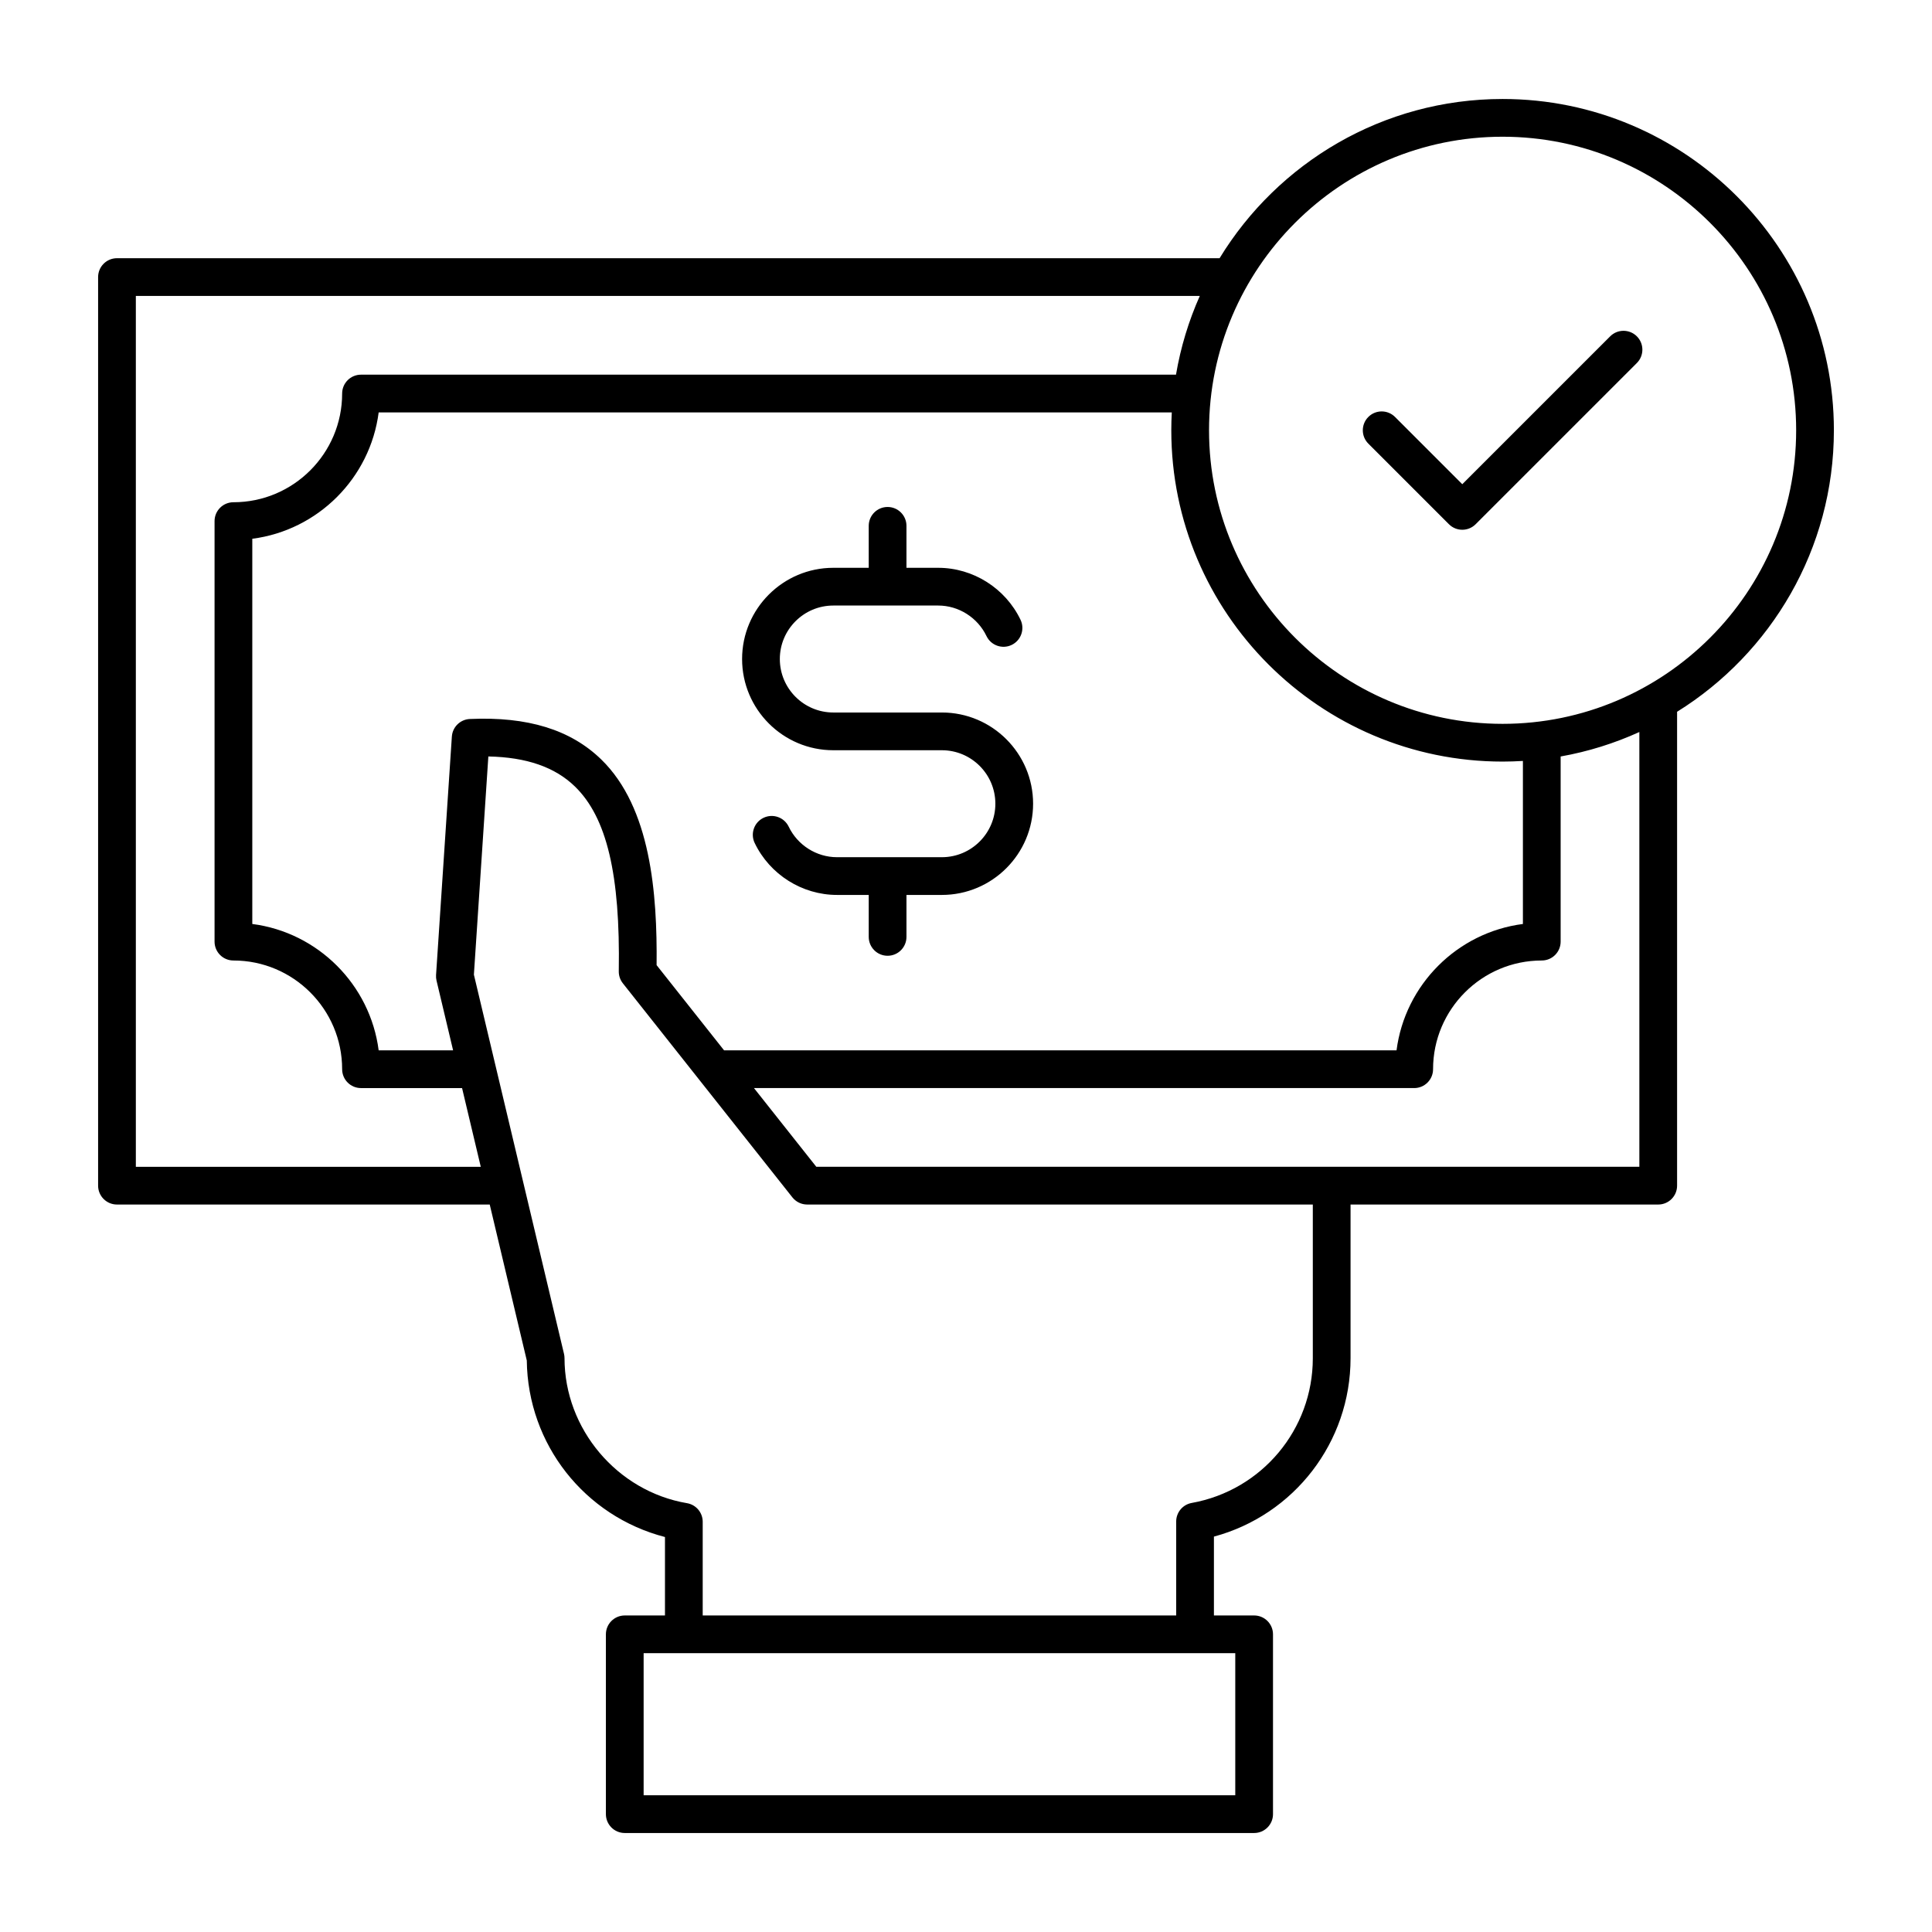 <svg id="Layer_1" enable-background="new 0 0 512 512" viewBox="0 0 512 512" xmlns="http://www.w3.org/2000/svg"><path d="m273.781 212.994c0 13.329-10.844 24.173-24.173 24.173h-9.386v11.122c0 2.761-2.238 5-5 5s-5-2.239-5-5v-11.122h-8.419c-9.231 0-17.791-5.403-21.806-13.765-1.195-2.489-.146-5.476 2.343-6.671 2.488-1.195 5.478-.146 6.671 2.343 2.361 4.917 7.382 8.093 12.792 8.093h27.805c7.815 0 14.173-6.358 14.173-14.173s-6.357-14.173-14.173-14.173h-28.771c-13.329 0-24.174-10.844-24.174-24.173s10.845-24.173 24.174-24.173h9.385v-11.122c0-2.761 2.238-5 5-5s5 2.239 5 5v11.122h8.419c9.231 0 17.791 5.403 21.806 13.765 1.195 2.489.146 5.477-2.343 6.672-2.487 1.196-5.475.146-6.671-2.343-2.361-4.917-7.383-8.094-12.792-8.094h-13.349c-.047 0-.094 0-.141 0h-14.314c-7.815 0-14.174 6.358-14.174 14.173s6.358 14.173 14.174 14.173h28.771c13.33 0 24.173 10.844 24.173 24.173zm170.665-24.365v125.585c0 2.761-2.238 5-5 5h-81.536v40.728c0 22.307-14.993 41.561-36.208 47.276v20.898h10.657c2.762 0 5 2.239 5 5v47.652c0 2.761-2.238 5-5 5h-166.79c-2.762 0-5-2.239-5-5v-47.652c0-2.761 2.238-5 5-5h10.656v-20.789c-21.268-5.514-36.353-24.516-36.619-46.784l-9.821-41.329h-98.785c-2.762 0-5-2.239-5-5v-240.785c0-2.761 2.238-5 5-5h292.204c15.429-25.282 43.276-42.196 75-42.196 48.411 0 87.797 39.386 87.797 87.797-.001 31.453-16.63 59.092-41.555 74.599zm-317.037 120.584-4.957-20.861h-26.781c-2.762 0-5-2.239-5-5 0-15.886-12.924-28.81-28.811-28.81-2.762 0-5-2.239-5-5v-111.442c0-2.761 2.238-5 5-5 15.887 0 28.811-12.924 28.811-28.81 0-2.761 2.238-5 5-5h215.979c1.239-7.297 3.379-14.29 6.306-20.86h-281.956v230.784h91.409zm64.48-30.86h178.208c2.25-17.409 16.08-31.24 33.489-33.489v-43.206c-1.781.108-3.575.17-5.383.17-48.411 0-87.797-39.386-87.797-87.797 0-1.591.045-3.171.129-4.741h-210.184c-2.25 17.409-16.081 31.24-33.49 33.489v102.084c17.409 2.249 31.24 16.08 33.49 33.489h19.726l-4.393-18.484c-.116-.486-.158-.987-.125-1.486l4.187-63.176c.169-2.542 2.222-4.551 4.768-4.665 15.307-.68 26.698 2.826 34.818 10.718 13.157 12.789 14.864 35.566 14.675 54.513zm135.47 159.762h-156.79v37.652h156.79zm20.551-118.902h-133.998c-1.527 0-2.971-.698-3.92-1.896l-44.929-56.729c-.717-.905-1.098-2.03-1.079-3.184.411-25.657-3.174-40.761-11.623-48.974-5.286-5.138-12.82-7.758-22.943-7.959l-3.831 57.82 23.88 100.495c.09.378.136.767.136 1.156 0 18.755 13.955 35.271 32.461 38.417 2.403.409 4.162 2.491 4.162 4.929v24.827h125.477v-24.896c0-2.42 1.732-4.492 4.114-4.921 18.597-3.347 32.094-19.478 32.094-38.356v-40.729zm86.536-125.221c-6.564 2.987-13.558 5.189-20.86 6.485v49.066c0 2.761-2.238 5-5 5-15.886 0-28.81 12.924-28.81 28.81 0 2.761-2.238 5-5 5h-174.967l16.521 20.86h136.58.005 81.531zm41.554-79.962c0-42.897-34.899-77.797-77.797-77.797s-77.797 34.899-77.797 77.797 34.899 77.797 77.797 77.797 77.797-34.899 77.797-77.797zm-49.288-24.898-39.19 39.19-17.827-17.827c-1.951-1.952-5.119-1.952-7.07 0-1.953 1.953-1.953 5.119 0 7.071l21.362 21.362c.977.976 2.256 1.464 3.535 1.464s2.56-.488 3.535-1.464l42.726-42.725c1.953-1.953 1.953-5.119 0-7.071-1.954-1.952-5.12-1.952-7.071 0z"/></svg>